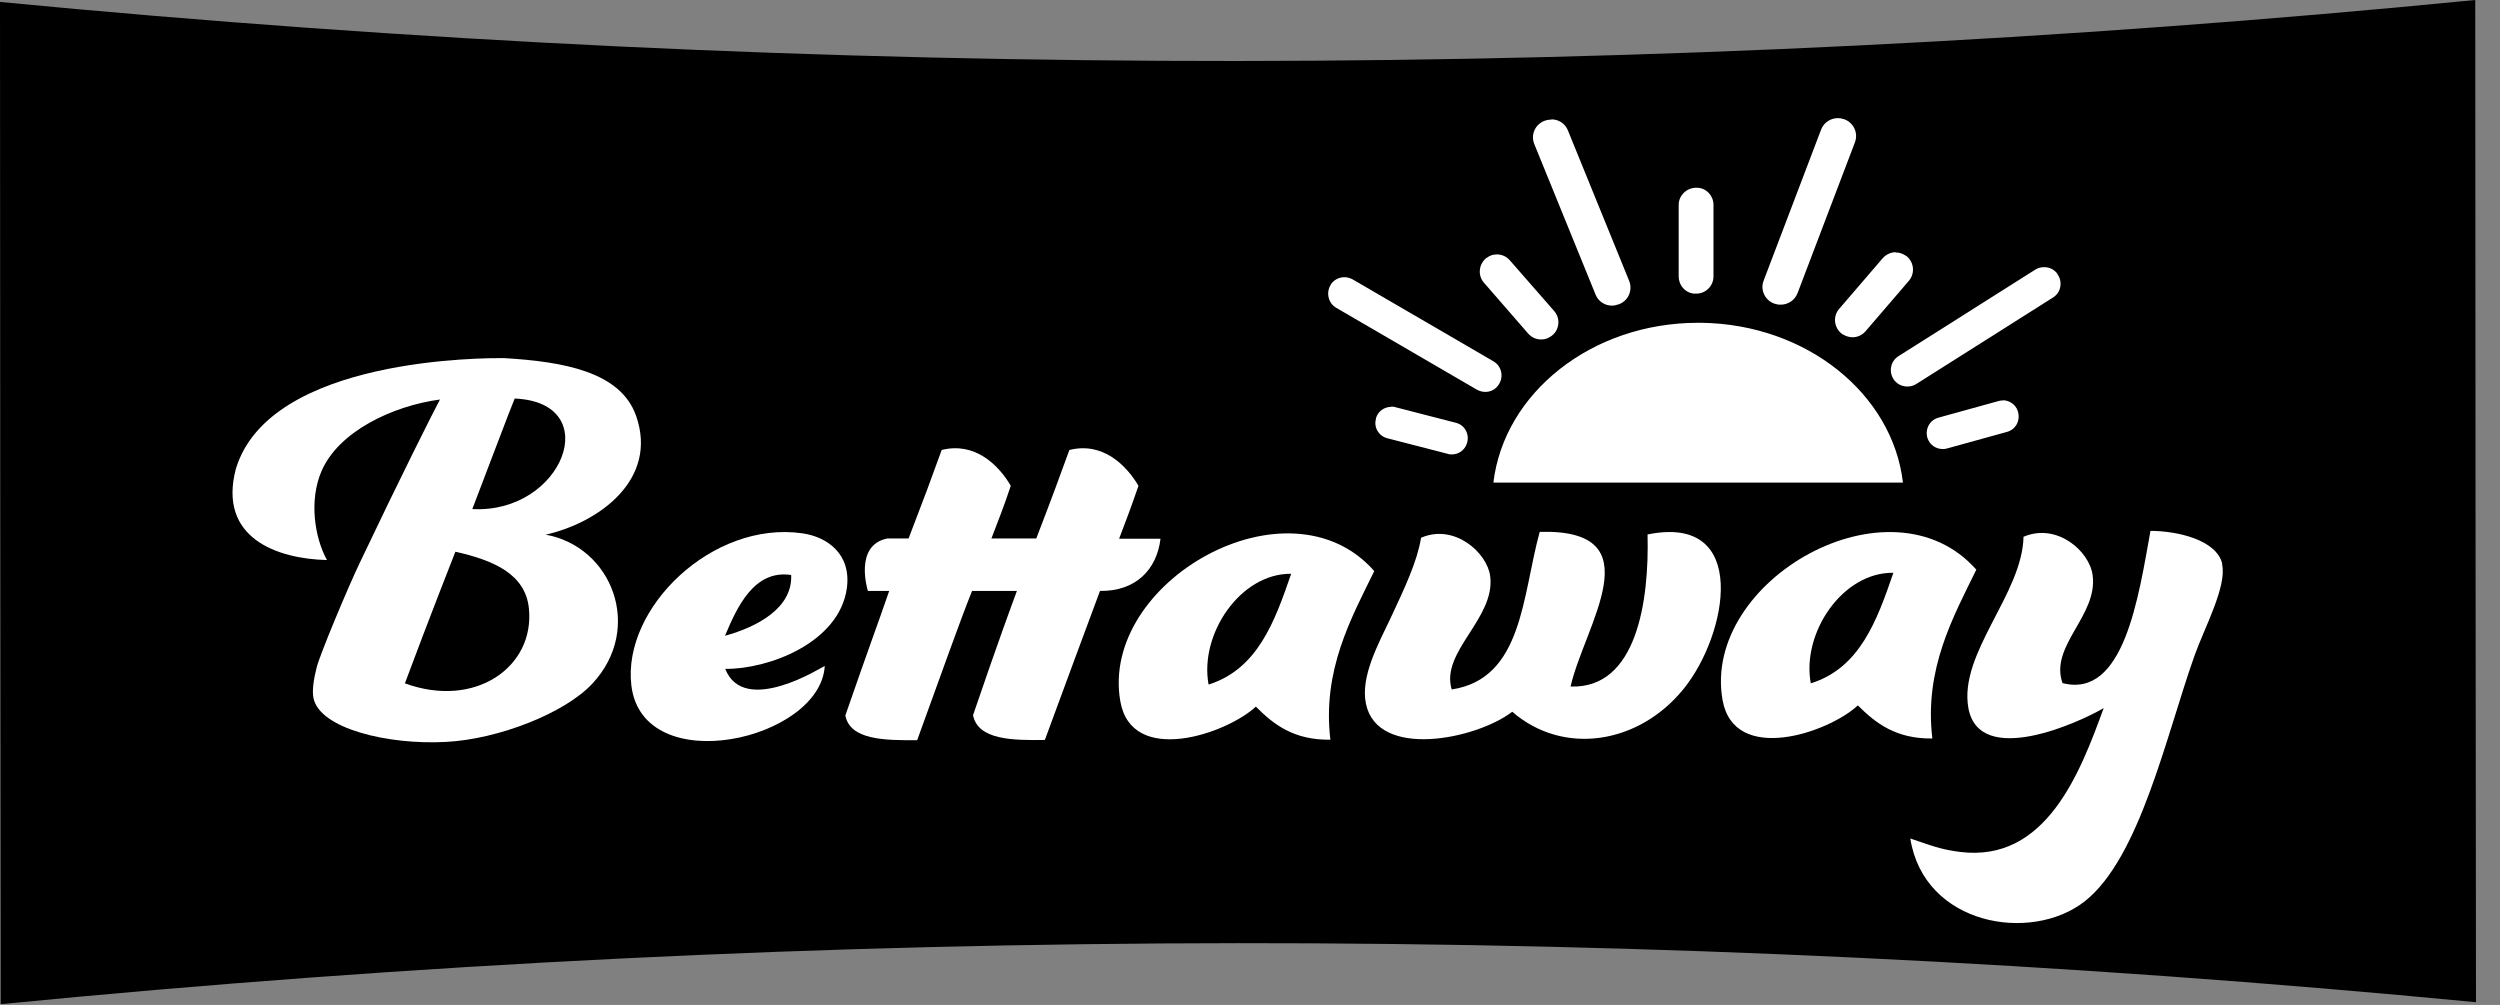 <svg xmlns="http://www.w3.org/2000/svg" width="102" height="41" viewBox="0 0 102 41" fill="none"><rect x="0" y="0" width="102" height="41" fill="#808080" stroke="none"/><g clip-path="url(#clip0_966_134)"><path fill-rule="evenodd" clip-rule="evenodd" d="M101.02 40.89C67.41 37.66 33.64 37.67 0.03 40.97C0.02 27.34 0 13.71 0 0.08C33.61 3.31 67.38 3.3 100.99 0C100.99 13.63 101.01 27.26 101.02 40.89Z" fill="black"></path><path d="M47.35 21.98C46.44 21.98 46.44 21.98 45.66 21.98C45.98 21.13 46.08 20.89 46.45 19.82C45.94 18.96 44.98 18.02 43.63 18.36C43.12 19.75 43.06 19.94 42.28 21.97C41.31 21.97 41.03 21.97 40.45 21.97C40.8 21.04 40.89 20.86 41.24 19.82C40.73 18.95 39.76 18.02 38.42 18.36C37.9 19.79 37.79 20.1 37.07 21.97C36.47 21.97 36.8 21.97 36.2 21.97C34.82 22.25 35.41 24.11 35.41 24.11C35.67 24.11 36.03 24.11 36.28 24.11C35.79 25.53 35.57 26.08 34.49 29.19C34.68 30.19 36.09 30.21 37.42 30.2C38.45 27.37 39.18 25.3 39.66 24.11H41.49C41.29 24.65 40.74 26.13 39.7 29.18C39.9 30.19 41.31 30.21 42.63 30.19C43.68 27.34 44.08 26.26 44.88 24.11C46.33 24.13 47.2 23.25 47.35 21.97V21.98Z" fill="white"></path><path d="M29.59 27.29C31.33 27.31 34.23 26.24 34.55 24.01C34.75 22.58 33.72 21.9 32.74 21.76C29.07 21.23 25.38 24.81 25.76 27.97C26.23 31.84 33.48 30.2 33.65 27.17C33.56 27.2 30.36 29.25 29.59 27.29ZM32.28 23.46C32.34 24.82 30.88 25.58 29.58 25.94C30.07 24.77 30.77 23.23 32.28 23.46Z" fill="white"></path><path d="M22.24 21.82C24.44 21.33 26.87 19.56 25.95 16.96C25.32 15.17 22.99 14.75 20.54 14.61C19.88 14.61 10.99 14.55 9.62 19.14C8.89 21.95 11.3 22.8 13.34 22.85C12.83 21.92 12.61 20.42 13.11 19.24C13.8 17.61 16.01 16.56 17.95 16.3C17.64 16.89 16.39 19.36 14.67 22.98C14.21 23.94 13.06 26.68 12.92 27.23C12.79 27.74 12.73 28.18 12.79 28.48C13.04 29.73 15.84 30.4 18.2 30.27C20.34 30.16 23.06 29.09 24.17 27.89C26.27 25.64 24.98 22.29 22.24 21.81V21.82ZM21 16.26C24.72 16.42 22.96 20.97 19.27 20.77C20.09 18.63 20.83 16.66 21 16.26ZM16.52 27.88C17.48 25.3 18.58 22.51 18.58 22.51C20.14 22.86 21.44 23.42 21.58 24.83C21.82 27.21 19.39 28.93 16.52 27.88Z" fill="white"></path><path d="M80.64 23.25C77.15 19.28 69.42 23.67 70.28 28.56C70.75 31.21 74.6 29.9 75.8 28.78C76.53 29.51 77.36 30.15 78.84 30.13C78.5 27.3 79.69 25.17 80.63 23.25H80.64ZM73.88 27.88C73.5 25.83 75.17 23.34 77.25 23.37C76.58 25.32 75.88 27.26 73.88 27.88Z" fill="white"></path><path d="M90.67 23.01C90.44 22.02 88.82 21.66 87.74 21.66C87.25 24.36 86.66 28.52 84.15 27.87C83.61 26.35 85.6 25.12 85.38 23.47C85.25 22.48 83.92 21.32 82.56 21.9C82.51 24.24 79.91 26.65 80.31 28.89C80.76 31.34 84.85 29.47 85.83 28.89C84.87 31.53 83.48 35.19 79.98 34.76C79.31 34.67 79.06 34.6 77.94 34.21C78.5 37.75 82.86 38.49 85.05 36.78C87.31 35.01 88.39 29.97 89.54 26.74C89.93 25.64 90.87 23.91 90.66 23.02L90.67 23.01Z" fill="white"></path><path d="M67.22 21.81C67.29 24.5 66.79 28.11 64.08 28.01C64.64 25.52 67.54 21.57 62.82 21.7C62.1 24.32 62.13 27.69 59.23 28.13C58.76 26.59 61.02 25.23 60.8 23.51C60.68 22.55 59.34 21.35 57.98 21.94C57.82 22.92 57.31 23.99 56.74 25.21C56.24 26.27 55.5 27.6 55.73 28.71C56.2 30.99 60.22 30.17 61.7 29.04C63.79 30.85 66.86 30.36 68.68 28.12C70.49 25.91 71.43 20.93 67.2 21.81H67.22Z" fill="white"></path><path d="M56.07 23.3C52.59 19.34 44.85 23.72 45.71 28.62C46.18 31.26 50.03 29.95 51.24 28.83C51.97 29.57 52.8 30.2 54.28 30.18C53.94 27.35 55.13 25.22 56.07 23.3ZM49.31 27.93C48.93 25.88 50.6 23.39 52.68 23.41C52.01 25.36 51.31 27.3 49.31 27.93Z" fill="white"></path><path fill-rule="evenodd" clip-rule="evenodd" d="M60.77 19.83L60.79 19.67C61.24 15.88 64.89 13.03 69.28 13.03H69.42C73.74 13.09 77.34 15.95 77.78 19.67L77.8 19.83H60.77Z" fill="white"></path><path d="M69.28 13.17C69.28 13.17 69.37 13.17 69.42 13.17C73.72 13.23 77.22 16.08 77.64 19.69H60.93C61.37 16.02 64.95 13.17 69.28 13.17ZM69.28 12.89C64.82 12.89 61.11 15.8 60.65 19.66L60.61 19.97H77.95L77.91 19.66C77.46 15.86 73.81 12.95 69.41 12.89H69.27H69.28Z" fill="black"></path><path d="M77.819 15.92C77.579 15.92 77.349 15.81 77.199 15.63C77.039 15.44 76.979 15.21 77.009 14.97C77.049 14.74 77.179 14.54 77.379 14.41L82.959 10.88C83.089 10.8 83.239 10.75 83.399 10.75C83.659 10.75 83.899 10.87 84.049 11.08C84.189 11.28 84.239 11.51 84.199 11.73C84.159 11.95 84.029 12.14 83.839 12.26L78.259 15.79C78.129 15.87 77.979 15.92 77.829 15.92H77.819Z" fill="white"></path><path d="M83.4 10.9C83.61 10.9 83.81 10.99 83.94 11.17C83.94 11.17 83.94 11.17 83.94 11.18C84.17 11.49 84.09 11.94 83.76 12.14L78.18 15.67C78.07 15.74 77.95 15.77 77.82 15.77C77.63 15.77 77.43 15.69 77.3 15.53C77.04 15.21 77.12 14.74 77.46 14.53L83.04 11C83.15 10.93 83.28 10.9 83.4 10.9ZM83.4 10.62C83.22 10.62 83.04 10.67 82.89 10.77L77.31 14.3C77.08 14.45 76.92 14.68 76.88 14.95C76.84 15.22 76.91 15.49 77.09 15.71C77.28 15.94 77.55 16.07 77.83 16.07C78.01 16.07 78.19 16.02 78.34 15.92L83.92 12.39C84.14 12.25 84.29 12.03 84.34 11.77C84.39 11.51 84.33 11.24 84.17 11.03C83.98 10.77 83.7 10.63 83.4 10.63V10.62Z" fill="black"></path><path d="M72.67 12.58C72.59 12.58 72.5 12.57 72.42 12.54C72.17 12.47 71.98 12.3 71.87 12.09C71.76 11.87 71.75 11.62 71.84 11.4L74.18 5.25C74.31 4.91 74.63 4.69 74.99 4.69C75.08 4.69 75.18 4.71 75.27 4.74C75.51 4.82 75.69 4.99 75.8 5.2C75.9 5.41 75.91 5.66 75.83 5.88L73.49 12.03C73.36 12.36 73.04 12.59 72.68 12.59L72.67 12.58Z" fill="white"></path><path d="M74.99 4.82C75.07 4.82 75.14 4.83 75.22 4.86C75.22 4.86 75.22 4.86 75.23 4.86C75.62 4.99 75.83 5.42 75.68 5.81L73.34 11.96C73.23 12.25 72.95 12.43 72.66 12.43C72.59 12.43 72.52 12.43 72.45 12.4H72.43C72.02 12.28 71.8 11.83 71.96 11.44L74.3 5.29C74.41 5 74.69 4.82 74.98 4.82M74.99 4.54C74.57 4.54 74.2 4.8 74.05 5.19L71.71 11.34C71.61 11.6 71.62 11.9 71.75 12.15C71.87 12.4 72.1 12.59 72.37 12.67C72.48 12.7 72.57 12.72 72.67 12.72C73.09 12.72 73.47 12.46 73.61 12.07L75.95 5.92C76.05 5.66 76.04 5.38 75.92 5.13C75.8 4.88 75.59 4.69 75.33 4.6C75.21 4.56 75.1 4.54 74.99 4.54Z" fill="black"></path><path d="M65.78 12.61C65.43 12.61 65.11 12.4 64.98 12.07L62.48 5.93C62.39 5.71 62.4 5.47 62.49 5.25C62.59 5.03 62.77 4.87 63 4.79C63.1 4.75 63.2 4.74 63.3 4.74C63.65 4.74 63.97 4.95 64.1 5.28L66.6 11.42C66.69 11.65 66.68 11.9 66.58 12.12C66.48 12.34 66.28 12.51 66.04 12.58C65.94 12.61 65.86 12.62 65.78 12.62V12.61Z" fill="white"></path><path d="M63.3 4.87C63.59 4.87 63.86 5.04 63.97 5.32L66.47 11.46C66.63 11.86 66.42 12.31 66 12.43H65.98C65.91 12.46 65.84 12.47 65.77 12.47C65.48 12.47 65.21 12.3 65.1 12.02L62.6 5.88C62.44 5.49 62.64 5.06 63.04 4.92C63.04 4.92 63.04 4.92 63.05 4.92C63.13 4.89 63.21 4.88 63.29 4.88M63.3 4.59C63.19 4.59 63.08 4.61 62.97 4.65C62.69 4.75 62.48 4.94 62.37 5.2C62.26 5.45 62.25 5.73 62.36 5.99L64.86 12.13C65.02 12.51 65.38 12.76 65.79 12.76C65.89 12.76 65.98 12.75 66.08 12.72C66.37 12.63 66.6 12.44 66.72 12.19C66.84 11.93 66.85 11.64 66.74 11.37L64.24 5.23C64.08 4.85 63.72 4.6 63.31 4.6L63.3 4.59Z" fill="black"></path><path d="M60.58 16.14C60.44 16.14 60.3 16.1 60.17 16.03L54.43 12.69C54.24 12.58 54.1 12.4 54.05 12.18C54 11.96 54.05 11.73 54.17 11.54C54.33 11.3 54.58 11.17 54.85 11.17C54.99 11.17 55.14 11.21 55.26 11.28L61 14.62C61.2 14.74 61.34 14.94 61.39 15.17C61.44 15.4 61.38 15.64 61.23 15.82C61.07 16.03 60.84 16.14 60.59 16.14H60.58Z" fill="white"></path><path d="M54.85 11.31C54.97 11.31 55.08 11.34 55.19 11.4L60.93 14.74C61.28 14.94 61.37 15.41 61.12 15.73C60.99 15.91 60.79 15.99 60.6 15.99C60.49 15.99 60.37 15.96 60.26 15.9L54.52 12.56C54.19 12.37 54.09 11.93 54.3 11.61C54.3 11.61 54.3 11.61 54.3 11.6C54.43 11.41 54.64 11.31 54.85 11.31ZM54.85 11.03C54.53 11.03 54.24 11.19 54.06 11.45C53.91 11.68 53.86 11.95 53.92 12.21C53.98 12.47 54.14 12.68 54.37 12.81L60.11 16.15C60.25 16.23 60.42 16.28 60.59 16.28C60.88 16.28 61.15 16.15 61.33 15.92C61.51 15.69 61.58 15.41 61.53 15.14C61.48 14.87 61.31 14.63 61.08 14.5L55.34 11.16C55.19 11.08 55.03 11.03 54.86 11.03H54.85Z" fill="black"></path><path d="M59.23 18.68C59.16 18.68 59.1 18.68 59.03 18.66L56.55 18.02C56.34 17.97 56.17 17.83 56.06 17.65C55.95 17.47 55.93 17.26 55.98 17.05C56.08 16.69 56.39 16.45 56.74 16.45C56.81 16.45 56.87 16.45 56.94 16.47L59.419 17.11C59.63 17.16 59.809 17.31 59.919 17.5C60.02 17.69 60.04 17.92 59.97 18.13C59.86 18.46 59.56 18.67 59.22 18.67L59.23 18.68Z" fill="white"></path><path d="M56.76 16.59C56.81 16.59 56.87 16.59 56.92 16.61L59.4 17.25C59.77 17.34 59.97 17.73 59.85 18.09C59.76 18.37 59.51 18.54 59.24 18.54C59.19 18.54 59.13 18.54 59.08 18.52L56.6 17.88C56.25 17.79 56.04 17.43 56.14 17.09C56.14 17.09 56.14 17.07 56.14 17.06C56.22 16.78 56.48 16.6 56.76 16.6M56.76 16.31C56.35 16.31 55.98 16.58 55.87 16.98C55.8 17.25 55.83 17.5 55.95 17.71C56.08 17.93 56.28 18.08 56.52 18.15L59 18.79C59.08 18.81 59.15 18.82 59.23 18.82C59.63 18.82 59.98 18.57 60.11 18.19C60.2 17.93 60.18 17.66 60.05 17.44C59.93 17.21 59.71 17.05 59.47 16.98L56.99 16.34C56.91 16.32 56.84 16.31 56.76 16.31Z" fill="black"></path><path d="M79.26 18.45C78.93 18.45 78.63 18.24 78.52 17.93C78.44 17.71 78.45 17.48 78.55 17.29C78.65 17.1 78.83 16.95 79.04 16.89L81.5 16.21C81.57 16.19 81.64 16.18 81.71 16.18C82.05 16.18 82.36 16.4 82.46 16.72C82.53 16.94 82.51 17.17 82.41 17.36C82.31 17.55 82.14 17.68 81.93 17.74L79.47 18.42C79.4 18.44 79.33 18.45 79.26 18.45Z" fill="white"></path><path d="M81.71 16.33C81.98 16.33 82.24 16.5 82.33 16.78C82.33 16.78 82.33 16.78 82.33 16.79C82.44 17.15 82.25 17.52 81.89 17.62L79.43 18.3C79.37 18.32 79.31 18.32 79.26 18.32C78.99 18.32 78.75 18.16 78.65 17.9C78.52 17.53 78.72 17.14 79.09 17.04L81.55 16.36C81.61 16.34 81.67 16.34 81.72 16.34M81.71 16.05C81.63 16.05 81.54 16.06 81.46 16.08L79 16.76C78.75 16.83 78.54 17 78.42 17.23C78.3 17.46 78.28 17.73 78.37 17.97C78.51 18.35 78.86 18.59 79.25 18.59C79.33 18.59 79.42 18.58 79.5 18.56L81.96 17.88C82.21 17.81 82.41 17.65 82.53 17.43C82.65 17.21 82.68 16.95 82.6 16.7C82.47 16.3 82.12 16.04 81.71 16.04V16.05Z" fill="black"></path><path d="M75.57 13.91C75.41 13.91 75.25 13.86 75.11 13.78C74.89 13.64 74.76 13.43 74.72 13.19C74.68 12.95 74.76 12.7 74.91 12.52L76.68 10.46C76.84 10.27 77.07 10.17 77.32 10.17C77.5 10.17 77.67 10.23 77.81 10.33C78.01 10.48 78.14 10.69 78.17 10.93C78.2 11.17 78.13 11.39 77.97 11.57L76.2 13.63C76.04 13.82 75.81 13.92 75.56 13.92L75.57 13.91Z" fill="white"></path><path d="M77.34 10.3C77.48 10.3 77.62 10.34 77.75 10.43C77.75 10.43 77.75 10.43 77.76 10.43C78.09 10.67 78.15 11.14 77.88 11.46L76.11 13.52C75.97 13.68 75.78 13.76 75.58 13.76C75.45 13.76 75.32 13.72 75.2 13.65H75.19C74.83 13.41 74.76 12.92 75.04 12.6L76.81 10.54C76.95 10.38 77.15 10.29 77.34 10.29M77.34 10.02C77.05 10.02 76.78 10.14 76.59 10.36L74.82 12.42C74.64 12.64 74.55 12.92 74.59 13.2C74.63 13.48 74.79 13.73 75.03 13.88C75.2 13.99 75.38 14.04 75.57 14.04C75.86 14.04 76.13 13.92 76.31 13.7L78.08 11.64C78.26 11.43 78.34 11.16 78.31 10.89C78.28 10.62 78.13 10.37 77.91 10.2C77.73 10.07 77.53 10 77.33 10L77.34 10.02Z" fill="black"></path><path d="M62.87 14C62.63 14 62.4 13.89 62.24 13.71L60.44 11.64C60.29 11.47 60.22 11.24 60.24 11.01C60.26 10.78 60.38 10.56 60.56 10.42C60.72 10.3 60.89 10.24 61.08 10.24C61.32 10.24 61.55 10.35 61.71 10.53L63.52 12.6C63.68 12.78 63.75 13.02 63.72 13.27C63.69 13.51 63.55 13.72 63.35 13.86C63.2 13.96 63.04 14.01 62.88 14.01L62.87 14Z" fill="white"></path><path d="M61.07 10.38C61.27 10.38 61.46 10.46 61.6 10.62L63.41 12.69C63.69 13.01 63.62 13.5 63.27 13.73H63.26C63.14 13.82 63.01 13.85 62.88 13.85C62.68 13.85 62.49 13.77 62.35 13.61L60.55 11.54C60.28 11.24 60.33 10.77 60.65 10.52C60.65 10.52 60.65 10.52 60.66 10.52C60.78 10.42 60.93 10.38 61.08 10.38M61.07 10.1C60.85 10.1 60.65 10.17 60.48 10.3C60.25 10.48 60.12 10.73 60.09 10.99C60.06 11.26 60.15 11.52 60.33 11.72L62.13 13.79C62.32 14 62.59 14.13 62.87 14.13C63.06 14.13 63.25 14.07 63.4 13.97C63.65 13.81 63.81 13.56 63.85 13.28C63.89 13 63.8 12.72 63.62 12.5L61.81 10.43C61.62 10.22 61.35 10.09 61.07 10.09V10.1Z" fill="black"></path><path d="M69.1 12.11C68.67 12.05 68.36 11.69 68.36 11.28V8.36C68.36 7.9 68.75 7.52 69.21 7.52C69.71 7.55 70.06 7.92 70.05 8.36V11.28C70.05 11.5 69.96 11.72 69.8 11.87C69.64 12.03 69.43 12.11 69.21 12.11H69.09H69.1Z" fill="white"></path><path d="M69.21 7.66C69.21 7.66 69.24 7.66 69.25 7.66C69.25 7.66 69.25 7.66 69.26 7.66C69.63 7.68 69.91 7.99 69.91 8.36V11.28C69.91 11.67 69.59 11.98 69.21 11.98C69.18 11.98 69.14 11.98 69.11 11.98H69.09C68.74 11.93 68.49 11.63 68.49 11.28V8.36C68.49 7.97 68.82 7.66 69.2 7.66M69.21 7.38C68.67 7.38 68.23 7.82 68.23 8.36V11.28C68.23 11.77 68.58 12.18 69.07 12.25C69.13 12.25 69.18 12.26 69.23 12.26C69.77 12.26 70.21 11.82 70.21 11.28V8.36C70.21 7.84 69.81 7.41 69.3 7.38H69.23H69.21Z" fill="black"></path></g><defs><clipPath id="clip0_966_134"><rect width="101.02" height="40.96" fill="white"></rect></clipPath></defs></svg>
